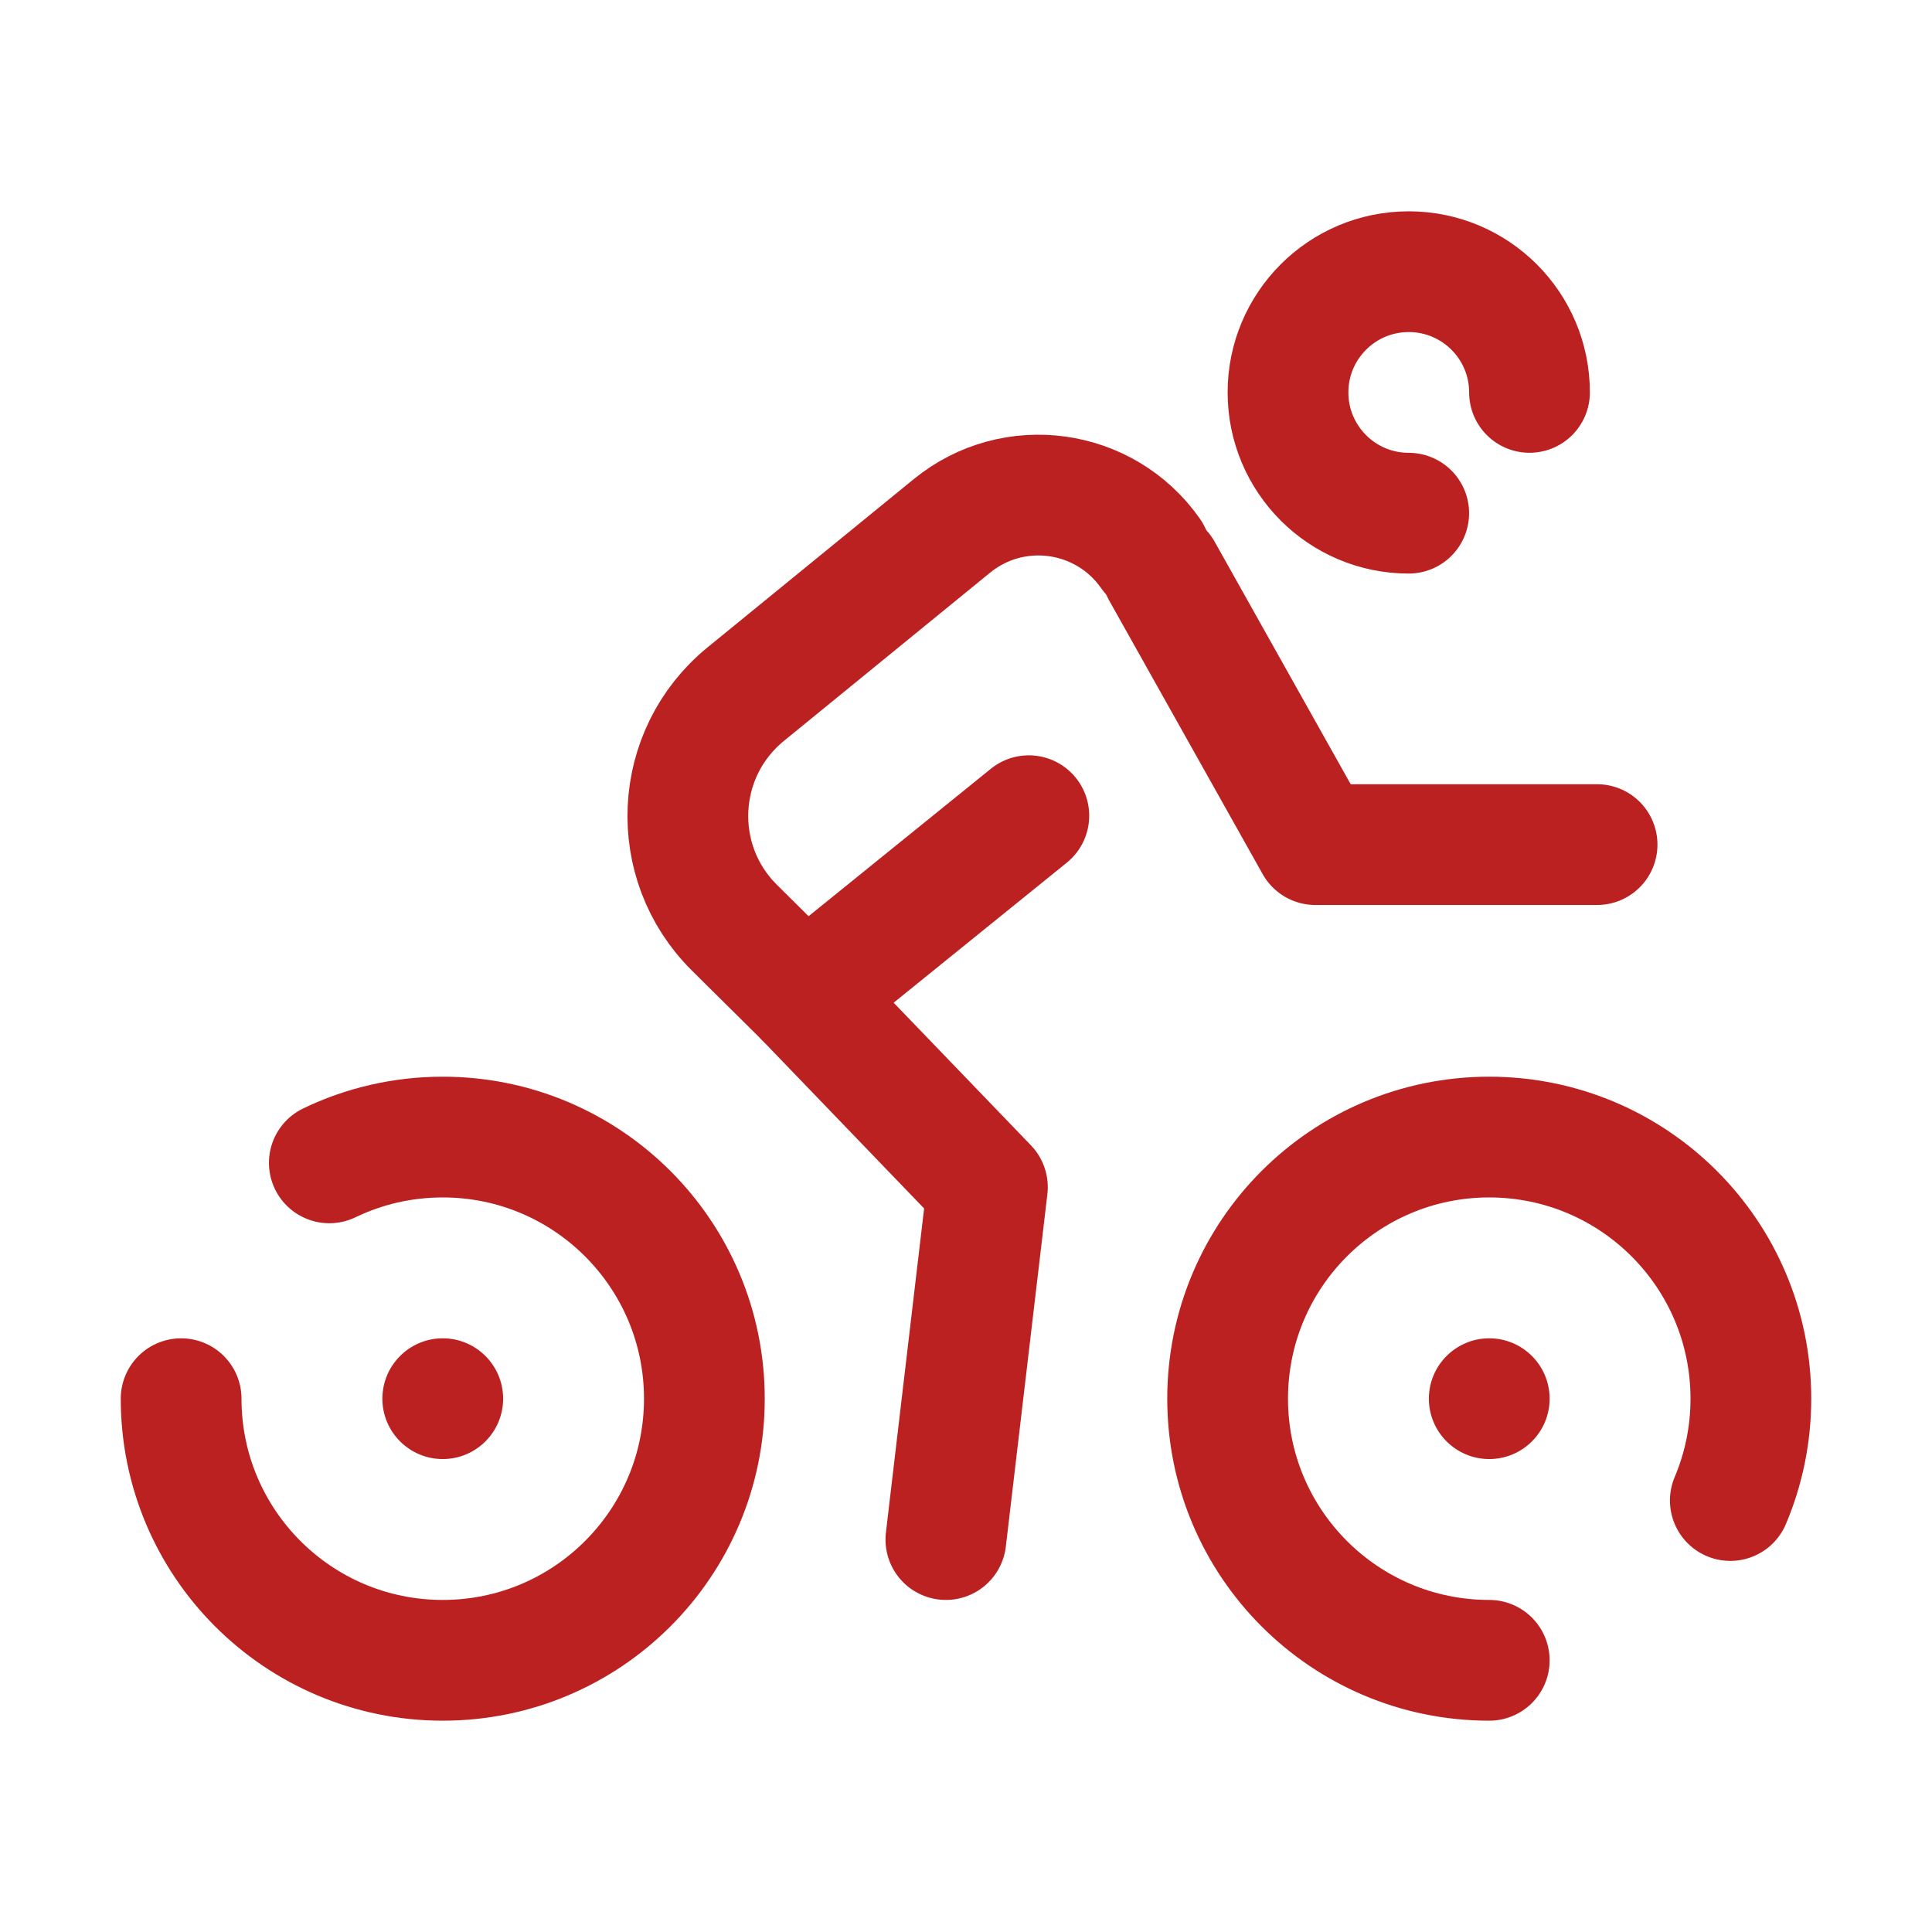 <svg width="48" height="48" viewBox="0 0 48 48" fill="none" xmlns="http://www.w3.org/2000/svg">
<path d="M38 9.749C38 8.094 36.658 6.75 34.999 6.75C33.343 6.75 32 8.094 32 9.749C32 11.406 33.343 12.75 34.999 12.75" stroke="#BC2121" stroke-width="3" stroke-miterlimit="5" stroke-linecap="round" stroke-linejoin="round"/>
<path d="M8.182 28.891C9.035 28.48 9.99 28.25 11 28.25C14.59 28.25 17.5 31.16 17.5 34.75C17.5 38.34 14.59 41.25 11 41.25C7.41 41.25 4.5 38.34 4.5 34.75" stroke="#BC2121" stroke-width="3" stroke-miterlimit="5" stroke-linecap="round" stroke-linejoin="round"/>
<path d="M37 41.25C33.41 41.25 30.5 38.34 30.5 34.75C30.5 31.16 33.41 28.25 37 28.25C40.59 28.25 43.5 31.16 43.5 34.75C43.5 35.647 43.318 36.502 42.989 37.28" stroke="#BC2121" stroke-width="3" stroke-miterlimit="5" stroke-linecap="round" stroke-linejoin="round"/>
<path d="M23.5 38.25L24.532 29.495L19.988 24.774" stroke="#BC2121" stroke-width="3" stroke-miterlimit="5" stroke-linecap="round" stroke-linejoin="round"/>
<path d="M28.869 14.192L32.679 20.984H39.679" stroke="#BC2121" stroke-width="3" stroke-miterlimit="5" stroke-linecap="round" stroke-linejoin="round"/>
<path d="M25.561 20.266L19.988 24.774L18.247 23.049C16.598 21.416 16.728 18.713 18.527 17.246L23.65 13.066C25.181 11.817 27.45 12.131 28.584 13.75" stroke="#BC2121" stroke-width="3" stroke-miterlimit="5" stroke-linecap="round" stroke-linejoin="round"/>
<path d="M11 36.25C11.828 36.25 12.5 35.578 12.5 34.75C12.5 33.922 11.828 33.25 11 33.25C10.172 33.25 9.5 33.922 9.5 34.75C9.5 35.578 10.172 36.25 11 36.25Z" fill="#BC2121"/>
<path d="M37 36.25C37.828 36.25 38.5 35.578 38.5 34.75C38.5 33.922 37.828 33.25 37 33.25C36.172 33.25 35.5 33.922 35.5 34.75C35.5 35.578 36.172 36.25 37 36.25Z" fill="#BC2121"/>
</svg>
